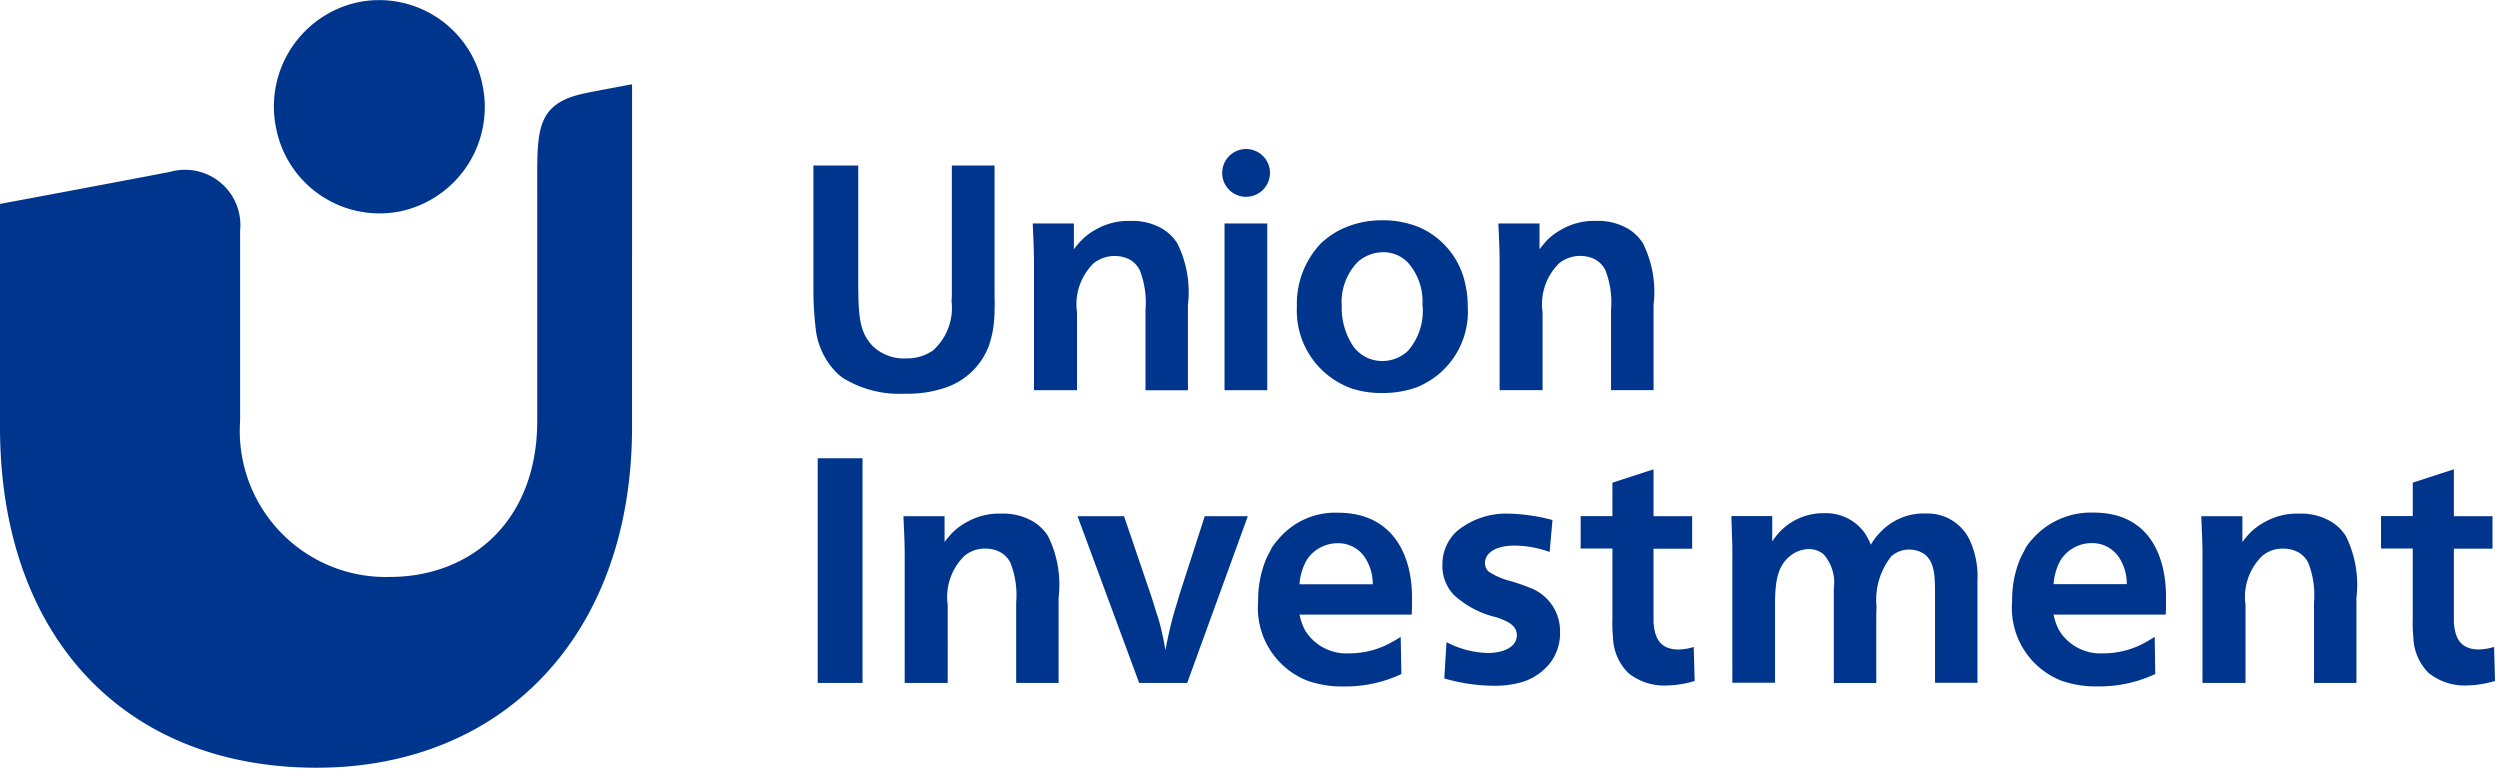 <?xml version="1.0" encoding="UTF-8"?>
<svg xmlns="http://www.w3.org/2000/svg" xmlns:xlink="http://www.w3.org/1999/xlink" id="Gruppe_38" data-name="Gruppe 38" width="106" height="33" viewBox="0 0 106 33">
  <defs>
    <clipPath id="clip-path">
      <rect id="Rechteck_53" data-name="Rechteck 53" width="106" height="33" fill="none"></rect>
    </clipPath>
  </defs>
  <g id="Gruppe_37" data-name="Gruppe 37" clip-path="url(#clip-path)">
    <path id="Pfad_18" data-name="Pfad 18" d="M34.671,28.955h1.9V19.431h-1.9Zm10.214,0V25.339a4.631,4.631,0,0,0-.453-2.617,1.943,1.943,0,0,0-.6-.593,2.491,2.491,0,0,0-1.372-.351,2.761,2.761,0,0,0-1.479.365,2.56,2.56,0,0,0-.665.512c-.107.122-.173.2-.266.324V21.886H38.306c.026.634.053,1.08.053,1.7v5.369h1.824V25.65a2.431,2.431,0,0,1,.706-2.077,1.327,1.327,0,0,1,.905-.311,1.343,1.343,0,0,1,.533.108,1.05,1.05,0,0,1,.519.5,3.768,3.768,0,0,1,.24,1.673v3.413h1.8Zm2.772-7.069H45.687L48.3,28.955h2.037l2.571-7.069H51.081l-1.013,3.143c-.093.283-.146.5-.239.783a16.674,16.674,0,0,0-.413,1.754c-.053-.27-.08-.459-.146-.729a6.975,6.975,0,0,0-.239-.863c-.107-.337-.173-.58-.293-.917l-1.079-3.17Zm12.2,4.168c.013-.242.013-.472.013-.715,0-1.9-.879-3.6-3.143-3.6a3.143,3.143,0,0,0-2.544,1.147,2.225,2.225,0,0,0-.266.351c-.013.04-.133.256-.213.418a4.523,4.523,0,0,0-.359,1.848,3.311,3.311,0,0,0,2.091,3.359,4.438,4.438,0,0,0,1.572.243,5.539,5.539,0,0,0,2.411-.526L59.39,27a5.486,5.486,0,0,1-.533.311,3.65,3.65,0,0,1-1.638.391,2.065,2.065,0,0,1-1.865-.944,2.4,2.4,0,0,1-.253-.7h4.755ZM55.1,24.773a2.366,2.366,0,0,1,.32-1.052,1.56,1.56,0,0,1,1.305-.688,1.359,1.359,0,0,1,1.132.58,2.024,2.024,0,0,1,.347,1.16H55.1Zm10.721-2.725a7.872,7.872,0,0,0-1.838-.27,3.289,3.289,0,0,0-2.224.755,1.9,1.9,0,0,0-.6,1.417,1.762,1.762,0,0,0,.479,1.268,3.982,3.982,0,0,0,1.824.957c.32.122.853.283.853.755s-.506.756-1.239.756a3.961,3.961,0,0,1-1.745-.459l-.093,1.538a7.61,7.61,0,0,0,2.038.31A4.131,4.131,0,0,0,64.6,28.9a2.434,2.434,0,0,0,1.133-.8,2.073,2.073,0,0,0,.413-1.295A1.96,1.96,0,0,0,65,24.975a9.438,9.438,0,0,0-.946-.337,2.96,2.96,0,0,1-.932-.4.5.5,0,0,1-.16-.35c0-.486.519-.755,1.252-.755a4.525,4.525,0,0,1,1.491.27l.12-1.349ZM70.11,19.9l-1.744.567v1.416H67.02v1.376h1.346v2.968a6.215,6.215,0,0,0,.026.8,2.2,2.2,0,0,0,.666,1.524,2.445,2.445,0,0,0,1.638.513,4.473,4.473,0,0,0,1.158-.189l-.04-1.444a2.327,2.327,0,0,1-.639.108c-.8,0-1.025-.5-1.066-1.173v-3.1h1.638V21.886H70.11V19.9Zm13.73,4.8a3.718,3.718,0,0,0-.333-1.821,1.976,1.976,0,0,0-1.851-1.106,2.518,2.518,0,0,0-1.944.809,2.429,2.429,0,0,0-.386.513,3.543,3.543,0,0,0-.227-.445,2.01,2.01,0,0,0-1.745-.89,2.553,2.553,0,0,0-2.211,1.2v-1.08H73.411c.013.486.026.836.04,1.322v5.747h1.811V25.6c0-1.012.133-1.633.653-2.037a1.291,1.291,0,0,1,.773-.283.973.973,0,0,1,.626.216,1.8,1.8,0,0,1,.44,1.444v4.02h1.8V26.243c0-.189,0-.324.013-.5a2.974,2.974,0,0,1,.626-2.158,1.143,1.143,0,0,1,.759-.283,1.123,1.123,0,0,1,.653.2c.44.35.44.944.44,1.821v3.629h1.8V24.705Zm7.987,1.349c.013-.242.013-.472.013-.715,0-1.9-.809-3.6-3.073-3.6a3.3,3.3,0,0,0-2.615,1.147,2.225,2.225,0,0,0-.266.351c-.013.04-.133.256-.213.418a4.523,4.523,0,0,0-.359,1.848A3.312,3.312,0,0,0,87.4,28.86a4.438,4.438,0,0,0,1.572.243,5.539,5.539,0,0,0,2.411-.526L91.36,27a5.519,5.519,0,0,1-.533.311,3.648,3.648,0,0,1-1.638.391,2.064,2.064,0,0,1-1.864-.944,2.387,2.387,0,0,1-.253-.7h4.755Zm-4.755-1.281a2.369,2.369,0,0,1,.32-1.052,1.559,1.559,0,0,1,1.305-.688,1.36,1.36,0,0,1,1.132.58,2.023,2.023,0,0,1,.346,1.16h-3.1Zm12.841,4.182V25.339a4.631,4.631,0,0,0-.453-2.617,1.942,1.942,0,0,0-.6-.593,2.491,2.491,0,0,0-1.372-.351,2.757,2.757,0,0,0-1.478.365,2.55,2.55,0,0,0-.666.512c-.107.122-.173.2-.266.324V21.886H93.333c.026.634.053,1.08.053,1.7v5.369h1.824V25.65a2.431,2.431,0,0,1,.706-2.077,1.327,1.327,0,0,1,.906-.311,1.341,1.341,0,0,1,.533.108,1.049,1.049,0,0,1,.519.5,3.758,3.758,0,0,1,.24,1.673v3.413h1.8Zm4.133-9.052-1.745.567v1.416h-1.345v1.376H102.3v2.968a6.129,6.129,0,0,0,.027.8,2.2,2.2,0,0,0,.665,1.524,2.445,2.445,0,0,0,1.638.513,4.477,4.477,0,0,0,1.159-.189l-.04-1.444a2.328,2.328,0,0,1-.64.108c-.8,0-1.025-.5-1.065-1.173v-3.1h1.638V21.886h-1.638V19.9ZM42.175,12.659c0,.31,0,.621-.026.931a4.11,4.11,0,0,1-.24,1.12,2.978,2.978,0,0,1-1.785,1.713,4.976,4.976,0,0,1-1.785.27,4.538,4.538,0,0,1-2.61-.675,2.2,2.2,0,0,1-.347-.311,3.123,3.123,0,0,1-.8-1.808,14.35,14.35,0,0,1-.093-1.5V7.02h1.9v5.059c.013,1.3.04,2.024.639,2.617a1.908,1.908,0,0,0,1.412.5,1.933,1.933,0,0,0,1.119-.337,2.419,2.419,0,0,0,.786-2.091c.013-.148.013-.256.013-.4V7.02h1.811v5.639Zm8.193,3.885V12.929a4.631,4.631,0,0,0-.453-2.617,1.947,1.947,0,0,0-.6-.594,2.5,2.5,0,0,0-1.372-.35,2.76,2.76,0,0,0-1.479.364,2.553,2.553,0,0,0-.665.513c-.107.122-.173.2-.266.324V9.475H43.788c.026.634.053,1.079.053,1.7v5.369h1.824V13.239a2.431,2.431,0,0,1,.706-2.077,1.438,1.438,0,0,1,1.439-.2,1.049,1.049,0,0,1,.519.5,3.766,3.766,0,0,1,.24,1.672v3.413h1.8Zm1.552,0h1.812V9.475H51.92Zm3.069-3.561a3.5,3.5,0,0,0,2.3,3.48,3.944,3.944,0,0,0,1.305.2,4.225,4.225,0,0,0,1.439-.229,3.45,3.45,0,0,0,2.2-3.426,4.105,4.105,0,0,0-.107-.972A3.373,3.373,0,0,0,60.21,9.651a4.012,4.012,0,0,0-1.6-.311,3.948,3.948,0,0,0-1.918.473,3.712,3.712,0,0,0-.679.5,3.713,3.713,0,0,0-1.025,2.671Zm1.9-.014a2.441,2.441,0,0,1,.692-1.875,1.642,1.642,0,0,1,1.039-.4,1.436,1.436,0,0,1,1.092.458,2.485,2.485,0,0,1,.6,1.767,2.553,2.553,0,0,1-.626,1.969,1.585,1.585,0,0,1-1.771.257,1.647,1.647,0,0,1-.506-.419,2.9,2.9,0,0,1-.519-1.754Zm11.419,3.575V13.131a3.759,3.759,0,0,0-.239-1.672,1.048,1.048,0,0,0-.52-.5,1.437,1.437,0,0,0-1.438.2,2.431,2.431,0,0,0-.706,2.077v3.305H63.584V11.175c0-.621-.026-1.066-.053-1.7h1.745v1.093c.094-.122.16-.2.266-.324a2.553,2.553,0,0,1,.666-.513,2.758,2.758,0,0,1,1.479-.364,2.5,2.5,0,0,1,1.372.35,1.954,1.954,0,0,1,.6.594,4.626,4.626,0,0,1,.452,2.617v3.615h-1.8Zm-15.487-8.2a1.013,1.013,0,1,0-1-1.013,1.007,1.007,0,0,0,1,1.013M0,18.1V8.646S4.33,7.84,7.2,7.29a2.345,2.345,0,0,1,2.981,2.49v8.063a6.194,6.194,0,0,0,6.325,6.62c3.5,0,6.273-2.4,6.273-6.62V8.021c0-2.45-.1-3.618,2.01-4.065.354-.075,2.01-.383,2.01-.383V18.1c0,8.859-5.5,14.451-13.377,14.451C5.245,32.551,0,26.959,0,18.1ZM20.454,3.585A4.468,4.468,0,0,0,15.156.1a4.525,4.525,0,0,0-3.442,5.367,4.468,4.468,0,0,0,5.3,3.485,4.523,4.523,0,0,0,3.44-5.367Z" transform="translate(0 0)" fill="#00358e"></path>
  </g>
</svg>
